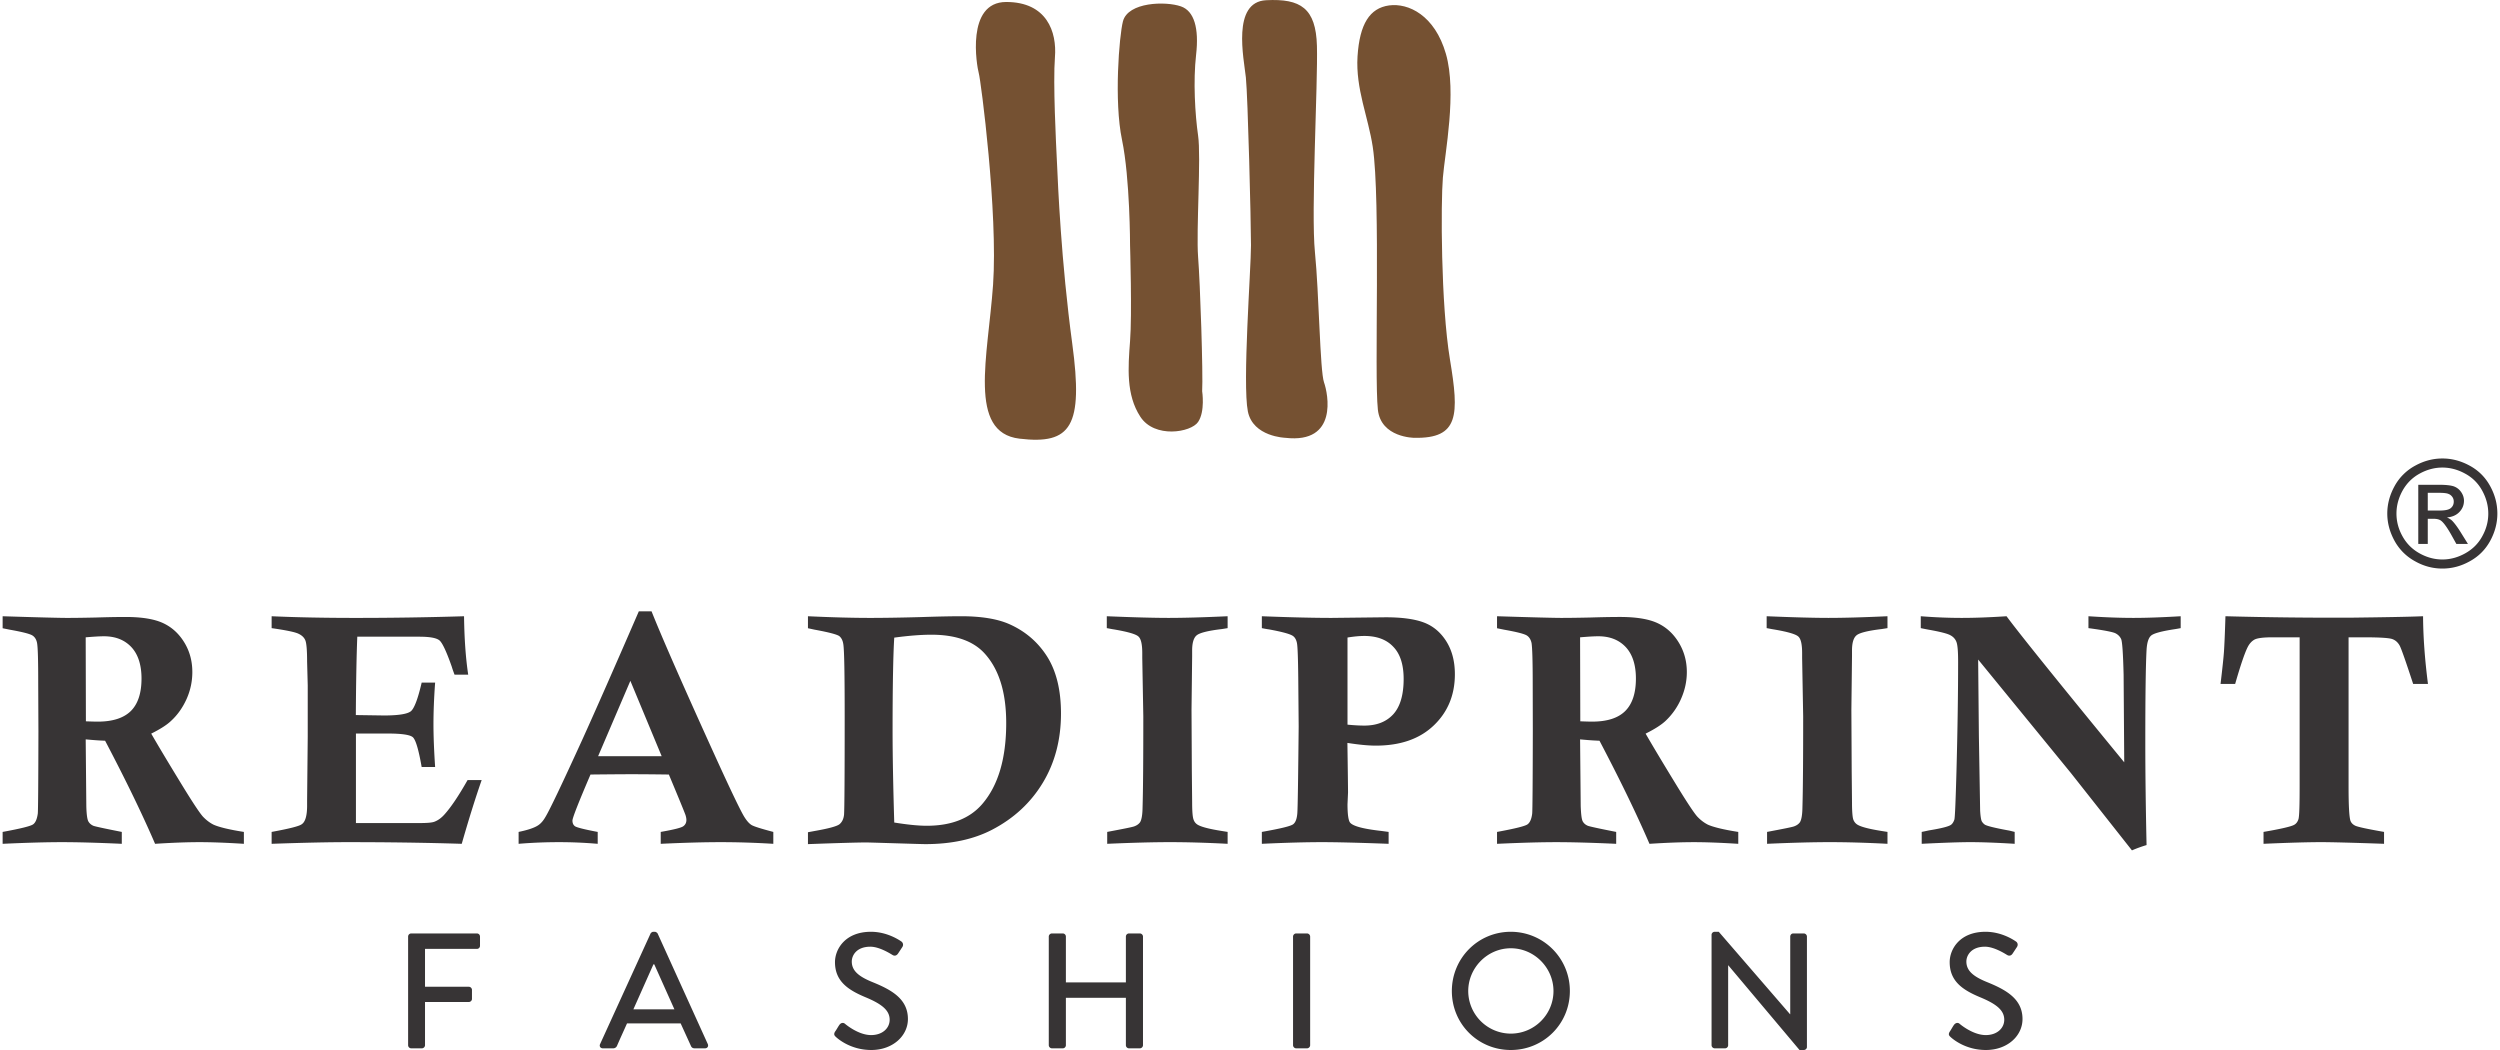 <svg xmlns="http://www.w3.org/2000/svg" xml:space="preserve" width="200" height="84" style="shape-rendering:geometricPrecision;text-rendering:geometricPrecision;image-rendering:optimizeQuality;fill-rule:evenodd;clip-rule:evenodd" version="1.1" viewBox="0 0 239.09 100.63"><defs><style type="text/css">.fil0{fill:#373435}.fil1{fill:#755132}</style></defs><g id="Layer_x0020_1"><g id="_816425664"><path d="M0 60.21v-1.15c3.46.11 5.51.16 6.13.16.67 0 1.63-.01 2.88-.04 1.27-.04 2.19-.05 2.79-.05 1.52 0 2.71.19 3.56.58.85.39 1.53 1.01 2.05 1.86.52.85.77 1.8.77 2.84 0 .89-.18 1.75-.55 2.58-.37.82-.86 1.52-1.48 2.09-.39.38-1.03.79-1.91 1.23.69 1.2 1.71 2.9 3.05 5.09.99 1.61 1.63 2.57 1.93 2.89.31.32.63.56.98.74.53.24 1.51.48 2.92.7v1.14c-1.73-.11-3.15-.16-4.24-.16-1.16 0-2.58.05-4.27.16-1.24-2.88-2.84-6.17-4.79-9.88-.6-.02-1.22-.07-1.86-.13l.06 6.4c.02.79.09 1.28.2 1.47.11.19.27.32.47.41.14.06 1.05.26 2.73.59v1.14c-2.39-.11-4.3-.16-5.74-.16-1.42 0-3.32.05-5.68.16v-1.14c1.74-.32 2.72-.56 2.94-.74.22-.17.36-.51.43-1.02.03-.28.05-2.9.06-7.88l-.02-4.58c0-2.15-.03-3.44-.11-3.88-.06-.32-.2-.56-.42-.71-.22-.16-.95-.35-2.19-.57L0 60.21zm7.98 8.92c.51.02.89.03 1.13.03 1.43 0 2.49-.34 3.18-1.02.68-.68 1.02-1.72 1.02-3.11 0-1.31-.33-2.32-.97-3.01-.65-.69-1.52-1.04-2.63-1.04-.45 0-1.03.04-1.75.1l.02 8.05zm17.8-8.93v-1.14c2.47.11 5.15.16 8.05.16 3.36 0 6.82-.05 10.39-.16.03 2.15.16 4.02.4 5.6h-1.31c-.12-.32-.21-.57-.26-.75-.51-1.46-.91-2.31-1.19-2.54-.3-.24-.94-.35-1.95-.35h-5.92c-.07 1.72-.12 4.23-.14 7.51l2.69.04c1.4 0 2.26-.14 2.59-.41.32-.27.67-1.18 1.03-2.74h1.29c-.11 1.5-.16 2.83-.16 3.98 0 1.1.05 2.46.16 4.11h-1.29c-.29-1.66-.57-2.6-.84-2.85-.26-.24-1.08-.36-2.42-.36h-3.04v8.58H40c.69 0 1.14-.04 1.36-.12.36-.13.69-.37.99-.71.63-.7 1.36-1.79 2.21-3.29h1.35c-.59 1.69-1.23 3.73-1.91 6.11-3.5-.11-7.15-.16-10.96-.16-1.74 0-4.16.05-7.26.16v-1.14c1.69-.31 2.65-.55 2.89-.74.34-.23.51-.82.51-1.78v-.52l.06-6.08v-4.92l-.06-2.28c0-1.09-.06-1.78-.17-2.04-.11-.27-.33-.48-.65-.63-.32-.16-1.18-.34-2.58-.54zm37.29 20.67v-1.14c1.25-.22 1.98-.4 2.17-.55.19-.14.29-.34.29-.59 0-.14-.03-.3-.09-.49-.16-.43-.69-1.72-1.59-3.87-1.44-.02-2.63-.03-3.59-.03-.78 0-2.09.01-3.92.03-1.15 2.68-1.73 4.16-1.73 4.41s.08.43.25.55c.16.11.88.3 2.17.54v1.14c-1.29-.11-2.52-.16-3.7-.16-1.27 0-2.57.05-3.88.16v-1.14c.92-.19 1.56-.41 1.91-.66.23-.16.45-.41.64-.74.4-.64 1.59-3.14 3.58-7.5 1.25-2.76 3.05-6.84 5.39-12.24h1.22c.96 2.41 2.93 6.91 5.92 13.49 1.66 3.66 2.66 5.73 2.99 6.24.22.35.44.6.66.74.22.14.92.36 2.1.67v1.14c-1.8-.11-3.49-.16-5.04-.16-1.53 0-3.44.05-5.75.16zm-2.91-15.62-3.09 7.22h6.09l-3-7.22zm17.02-5.04v-1.15c2.38.11 4.36.16 5.92.16 1.18 0 2.83-.02 4.93-.08 1.53-.05 2.8-.08 3.83-.08 1.92 0 3.45.25 4.58.74 1.55.68 2.77 1.72 3.66 3.12.89 1.41 1.33 3.23 1.33 5.46 0 2.48-.57 4.69-1.73 6.62-1.16 1.93-2.79 3.44-4.89 4.53-1.76.91-3.88 1.37-6.38 1.37-.24 0-1.19-.03-2.86-.08s-2.61-.08-2.81-.08c-.72 0-2.58.05-5.58.16v-1.14l.65-.12c1.37-.24 2.16-.46 2.39-.66.24-.21.38-.51.42-.91.04-.6.06-3.71.06-9.33 0-4.13-.04-6.46-.13-6.99-.05-.36-.18-.61-.38-.78-.21-.16-.99-.37-2.36-.62l-.65-.14zm8.27 18.62c1.24.2 2.28.31 3.12.31 2.35 0 4.13-.7 5.32-2.09 1.53-1.78 2.29-4.37 2.29-7.76 0-2.91-.68-5.11-2.03-6.62-1.09-1.23-2.81-1.84-5.14-1.84-.98 0-2.17.09-3.56.28-.1 1.6-.16 4.56-.16 8.9 0 2.49.06 5.43.16 8.82zm31.95-19.77v1.14l-.56.09c-1.35.16-2.16.37-2.43.62-.27.24-.41.72-.41 1.43v.55l-.06 5.14.03 5.88.03 3c0 .88.05 1.43.14 1.65.08.23.23.4.44.51.37.2 1.12.39 2.26.57l.56.09v1.14c-2.1-.11-3.94-.16-5.53-.16-1.51 0-3.52.05-6.01.16v-1.14c1.59-.3 2.46-.47 2.61-.54.24-.09.42-.22.54-.39.15-.24.23-.72.24-1.45.05-1.7.07-4.6.07-8.69l-.1-5.6v-.46c0-.82-.11-1.35-.35-1.58-.23-.24-1.03-.47-2.38-.7-.16-.02-.38-.07-.67-.12v-1.14c2.64.11 4.61.16 5.92.16 1.41 0 3.29-.05 5.66-.16zm3.28 1.14v-1.14c2.84.11 5.07.16 6.68.16l5.17-.06c1.54 0 2.76.16 3.65.49.89.33 1.62.93 2.17 1.8.55.87.83 1.92.83 3.17 0 1.98-.68 3.63-2.03 4.91-1.35 1.29-3.2 1.93-5.55 1.93-.73 0-1.64-.09-2.72-.26.04 2.74.06 4.33.06 4.76l-.05 1.12c0 .98.09 1.57.25 1.76.27.33 1.22.59 2.85.78.19.02.46.06.84.11v1.14c-2.94-.11-5.06-.16-6.37-.16-1.51 0-3.43.05-5.78.16v-1.14c1.81-.32 2.81-.56 3.02-.75.22-.18.34-.53.38-1.03.04-.5.08-3.28.13-8.33l-.04-4.66c-.02-1.87-.06-2.97-.12-3.3-.06-.33-.19-.57-.39-.71-.27-.19-1.04-.4-2.3-.63-.16-.02-.38-.06-.68-.12zm8.21 9.25c.63.06 1.16.09 1.61.09 1.19 0 2.11-.36 2.78-1.09.66-.73.99-1.86.99-3.38 0-1.35-.32-2.38-.98-3.07-.65-.7-1.58-1.05-2.79-1.05-.46 0-.99.05-1.61.15v8.35zm14.33-9.24v-1.15c3.46.11 5.51.16 6.13.16.67 0 1.63-.01 2.89-.04 1.26-.04 2.18-.05 2.78-.05 1.52 0 2.71.19 3.56.58.85.39 1.53 1.01 2.05 1.86.52.85.78 1.8.78 2.84 0 .89-.19 1.75-.56 2.58a6.46 6.46 0 0 1-1.47 2.09c-.4.38-1.04.79-1.92 1.23.69 1.2 1.71 2.9 3.05 5.09.99 1.61 1.63 2.57 1.93 2.89.31.32.63.56.98.74.53.24 1.51.48 2.92.7v1.14c-1.73-.11-3.15-.16-4.24-.16-1.16 0-2.58.05-4.27.16-1.24-2.88-2.84-6.17-4.79-9.88-.6-.02-1.21-.07-1.86-.13l.06 6.4c.03.79.09 1.28.2 1.47.11.19.27.32.48.41.14.06 1.04.26 2.72.59v1.14c-2.38-.11-4.3-.16-5.74-.16-1.42 0-3.31.05-5.68.16v-1.14c1.74-.32 2.72-.56 2.94-.74.22-.17.37-.51.43-1.02.03-.28.05-2.9.06-7.88l-.01-4.58c0-2.15-.04-3.44-.11-3.88-.07-.32-.21-.56-.43-.71-.22-.16-.95-.35-2.19-.57l-.69-.14zm7.98 8.92c.51.02.89.03 1.13.03 1.44 0 2.5-.34 3.18-1.02.68-.68 1.02-1.72 1.02-3.11 0-1.31-.33-2.32-.97-3.01-.65-.69-1.52-1.04-2.63-1.04-.45 0-1.03.04-1.75.1l.02 8.05zm29.44-10.07v1.14l-.57.09c-1.34.16-2.16.37-2.42.62-.27.24-.41.72-.41 1.43v.55l-.06 5.14.03 5.88.03 3c0 .88.05 1.43.13 1.65.09.23.24.4.45.51.37.2 1.12.39 2.25.57l.57.09v1.14c-2.1-.11-3.94-.16-5.54-.16-1.51 0-3.51.05-6 .16v-1.14c1.59-.3 2.46-.47 2.61-.54.24-.09.42-.22.54-.39.15-.24.23-.72.24-1.45.05-1.7.07-4.6.07-8.69l-.1-5.6v-.46c0-.82-.11-1.35-.35-1.58-.24-.24-1.03-.47-2.39-.7-.15-.02-.37-.07-.66-.12v-1.14c2.64.11 4.61.16 5.92.16 1.41 0 3.29-.05 5.66-.16zm3.19 1.14v-1.14c1.4.11 2.71.16 3.92.16 1.22 0 2.65-.05 4.3-.16 1.25 1.69 5.01 6.36 11.28 14l-.06-8.4c-.05-2.05-.13-3.19-.24-3.42-.11-.23-.28-.41-.53-.54-.24-.13-1.11-.3-2.6-.5v-1.14c1.65.11 3.08.16 4.31.16 1.18 0 2.69-.05 4.53-.16v1.14c-.31.06-.55.1-.7.12-1.2.19-1.92.39-2.15.61-.24.22-.38.67-.42 1.36-.08 1.44-.12 4.39-.12 8.86 0 2.87.04 6.15.12 9.84-.47.14-.94.31-1.4.51l-5.84-7.4-8.9-10.89.07 7.34.12 7.14c.03.54.09.87.15 1.01.08.14.18.25.31.34.23.13.96.31 2.2.54.14.02.36.08.65.15v1.14c-1.77-.11-3.19-.16-4.26-.16-.91 0-2.46.05-4.65.16v-1.14c.32-.06.56-.12.72-.15 1.17-.19 1.88-.37 2.1-.54.14-.11.24-.28.31-.49.06-.21.12-1.73.2-4.56.11-4.11.16-7.63.16-10.57 0-.98-.05-1.61-.16-1.89-.1-.27-.29-.49-.57-.64-.27-.16-.97-.34-2.09-.54-.17-.03-.43-.08-.76-.15zm48.61 5.35h-1.42c-.71-2.17-1.14-3.4-1.3-3.69-.16-.28-.38-.49-.67-.6-.29-.12-1.2-.18-2.73-.18h-1.49v14.35c0 1.78.06 2.86.18 3.23.07.19.21.35.45.47.24.12 1.16.32 2.77.6v1.14c-3.12-.11-5.13-.16-6.01-.16-1.21 0-3.05.05-5.54.16v-1.14c1.64-.28 2.62-.51 2.92-.67.21-.11.35-.3.43-.56.08-.27.11-1.34.11-3.22v-14.2h-2.58c-.87 0-1.45.07-1.73.21-.28.15-.52.41-.7.79-.28.58-.67 1.73-1.17 3.47h-1.4c.18-1.51.29-2.55.33-3.13.04-.58.09-1.69.14-3.36 4.05.11 8.01.15 11.88.14 3.27-.04 5.63-.08 7.06-.14.01 1.99.17 4.15.47 6.49zM38.86 100.17c0 .16.13.3.3.3h1.02c.16 0 .3-.14.3-.3v-4.14h4.2c.16 0 .3-.14.3-.29v-.87c0-.16-.14-.3-.3-.3h-4.2v-3.63h4.97c.18 0 .3-.14.3-.3v-.88c0-.16-.12-.3-.3-.3h-6.29a.3.3 0 0 0-.3.3v10.41zm18.66.3h1c.18 0 .31-.12.36-.24.31-.72.64-1.43.96-2.15h5.14l.98 2.15c.06.15.17.24.36.24h.99c.24 0 .36-.2.27-.41l-4.8-10.58c-.05-.1-.19-.18-.27-.18h-.16c-.07 0-.22.08-.26.18l-4.83 10.58c-.1.21.03.41.26.41zm2.93-3.74 1.92-4.31h.08l1.93 4.31h-3.93zm19.42 2.66c.25.23 1.46 1.24 3.38 1.24 2.04 0 3.51-1.34 3.51-2.97 0-1.92-1.56-2.79-3.38-3.53-1.31-.53-2-1.08-2-1.98 0-.58.45-1.42 1.78-1.42.91 0 2.01.73 2.12.79.22.14.42.05.55-.16.13-.19.27-.41.39-.59.16-.24.03-.46-.09-.54-.16-.11-1.34-.93-2.91-.93-2.5 0-3.45 1.69-3.45 2.91 0 1.83 1.26 2.66 2.87 3.34 1.55.64 2.37 1.24 2.37 2.18 0 .81-.69 1.47-1.78 1.47-1.21 0-2.42-1.01-2.51-1.09-.18-.14-.4-.08-.54.13-.14.2-.26.44-.41.64-.15.27-.04.38.1.51zm20.39.78c0 .16.14.3.3.3h1.04a.3.3 0 0 0 .3-.3v-4.54h5.75v4.54c0 .16.13.3.3.3h1.04c.16 0 .3-.14.3-.3V89.76c0-.16-.14-.3-.3-.3h-1.04a.3.3 0 0 0-.3.3v4.39h-5.75v-4.39a.3.3 0 0 0-.3-.3h-1.04c-.16 0-.3.14-.3.3v10.41zm23.41 0c0 .16.14.3.3.3h1.04c.16 0 .3-.14.3-.3V89.76c0-.16-.14-.3-.3-.3h-1.04c-.16 0-.3.14-.3.3v10.41zm15.22-5.19c0 3.15 2.5 5.65 5.65 5.65 3.14 0 5.66-2.5 5.66-5.65a5.66 5.66 0 0 0-5.66-5.68c-3.15 0-5.65 2.54-5.65 5.68zm1.57 0c0-2.23 1.84-4.1 4.08-4.1 2.25 0 4.09 1.87 4.09 4.1 0 2.25-1.84 4.08-4.09 4.08a4.09 4.09 0 0 1-4.08-4.08zm23.32 5.19c0 .16.14.3.3.3h.99a.3.3 0 0 0 .3-.3v-7.66h.01l6.83 8.12h.41c.16 0 .3-.13.3-.28V89.76c0-.16-.14-.3-.3-.3h-1.01c-.17 0-.29.14-.29.3v7.44h-.02l-6.83-7.9h-.39c-.16 0-.3.13-.3.29v10.58zm22.91-.78c.25.23 1.46 1.24 3.38 1.24 2.05 0 3.51-1.34 3.51-2.97 0-1.92-1.56-2.79-3.38-3.53-1.31-.53-2-1.08-2-1.98 0-.58.46-1.42 1.78-1.42.91 0 2.01.73 2.12.79.22.14.43.05.55-.16.13-.19.27-.41.39-.59.16-.24.04-.46-.09-.54-.16-.11-1.34-.93-2.91-.93-2.5 0-3.44 1.69-3.44 2.91 0 1.83 1.25 2.66 2.86 3.34 1.56.64 2.37 1.24 2.37 2.18 0 .81-.69 1.47-1.77 1.47-1.22 0-2.43-1.01-2.52-1.09-.17-.14-.39-.08-.54.13-.14.2-.26.44-.4.64-.16.27-.05.38.09.51zM233.82 43.94c.89 0 1.75.22 2.6.68.84.45 1.5 1.1 1.97 1.95.47.85.7 1.73.7 2.65 0 .9-.23 1.78-.69 2.62-.46.84-1.11 1.49-1.95 1.95-.84.47-1.71.7-2.63.7-.91 0-1.79-.23-2.62-.7a4.904 4.904 0 0 1-1.96-1.95c-.46-.84-.7-1.72-.7-2.62 0-.92.24-1.8.71-2.65a4.89 4.89 0 0 1 1.98-1.95c.84-.46 1.71-.68 2.59-.68zm0 .87c-.74 0-1.46.19-2.16.57-.7.38-1.25.92-1.65 1.63-.39.71-.59 1.44-.59 2.21 0 .76.19 1.48.58 2.18.39.7.93 1.24 1.63 1.63.7.39 1.43.59 2.19.59s1.49-.2 2.19-.59c.7-.39 1.25-.93 1.63-1.63.39-.7.58-1.42.58-2.18 0-.77-.2-1.5-.59-2.21-.39-.71-.94-1.25-1.65-1.63-.7-.38-1.42-.57-2.16-.57zm-2.31 7.32v-5.67h1.95c.67 0 1.15.05 1.45.15.3.11.53.29.71.55.18.26.27.54.27.83 0 .42-.15.78-.45 1.09-.29.3-.69.47-1.18.51.2.09.36.19.48.3.23.23.51.6.84 1.13l.69 1.11h-1.11l-.5-.9c-.4-.7-.72-1.14-.96-1.32-.17-.13-.41-.19-.74-.19h-.54v2.41h-.91zm.91-3.2h1.12c.53 0 .89-.07 1.08-.23.2-.16.29-.37.29-.63 0-.16-.04-.31-.14-.45a.794.794 0 0 0-.38-.29c-.17-.07-.48-.1-.92-.1h-1.05v1.7z" class="fil0"/><path d="M101.05 15.68c-.1-2.02-.39-7.75-.2-10.19.2-2.44-.78-5.3-4.67-5.3-3.89 0-2.82 6.14-2.63 6.82.2.67 1.85 13.39 1.37 20.29-.49 6.91-2.44 14.15 2.53 14.74 4.96.59 6.13-1.18 5.06-9.1-1.07-7.91-1.37-15.24-1.46-17.26zM108.05 23.51s0-6.4-.77-10.1c-.78-3.71-.27-9.99.09-11.37.49-1.85 4.09-1.94 5.55-1.43 1.28.44 1.75 2.1 1.46 4.63-.29 2.53-.1 5.73.19 7.75.3 2.02-.19 9.09 0 11.62.2 2.52.49 11.28.39 12.88 0 0 .3 1.94-.39 2.95-.68 1.01-4.18 1.6-5.54-.51-1.37-2.1-1.17-4.71-.98-7.24.2-2.52 0-9.18 0-9.18zM122.94 41.96s-3.11-.09-3.6-2.53c-.53-2.67.3-13.64.3-15.92 0-2.27-.3-14.23-.49-16.08-.2-1.85-1.36-7.24 1.94-7.41 3.31-.17 4.77.76 4.87 4.38.1 3.62-.58 15.91-.19 19.79.39 3.87.48 11.37.87 12.46.39 1.09 1.36 5.89-3.7 5.31zM135.3 41.96s-3.21 0-3.5-2.7c-.36-3.29.28-20.08-.49-25.18-.43-2.86-1.65-5.56-1.46-8.67.2-3.12 1.17-4.63 3.02-4.89 1.85-.25 4.38.93 5.45 4.64 1.07 3.7-.1 9.51-.29 11.87-.2 2.36-.2 12.13.68 17.43.88 5.31.88 7.58-3.41 7.5z" class="fil1"/></g></g></svg>